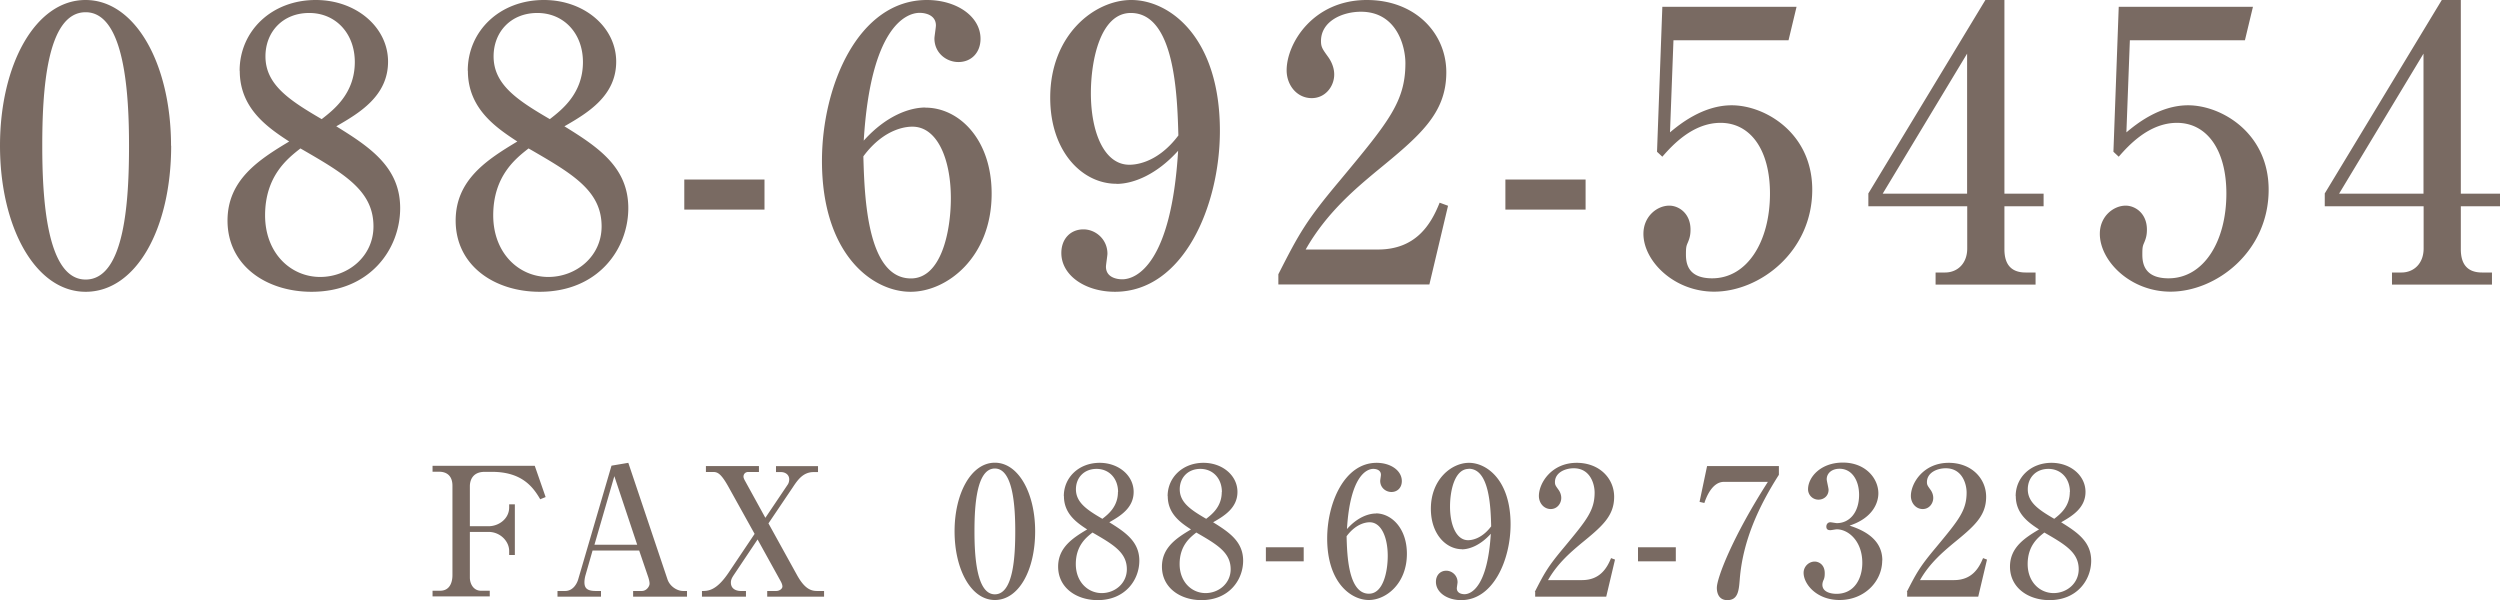 <svg xmlns="http://www.w3.org/2000/svg" viewBox="0 0 202.29 48.55"><path d="M13.85 11.79c0 6.71-2.83 11.82-6.92 11.82S0 18.34 0 11.79 2.86 0 6.92 0s6.92 5.23 6.92 11.79zm-10.43 0c0 4.09.31 10.83 3.51 10.83s3.51-6.52 3.51-10.83c0-4.03-.31-10.8-3.51-10.8s-3.51 6.55-3.51 10.8zm15.97-6.07c0-3.2 2.58-5.72 6.16-5.72 3.29 0 5.85 2.22 5.85 4.99s-2.31 4.15-4.19 5.23c2.74 1.69 5.17 3.32 5.17 6.62s-2.43 6.77-7.17 6.77c-3.66 0-6.8-2.12-6.8-5.76 0-3.29 2.52-4.92 4.99-6.4-1.75-1.14-4-2.68-4-5.72zm2.06 11.7c0 3.08 2.09 4.99 4.46 4.99 2.25 0 4.31-1.66 4.31-4.09 0-2.89-2.34-4.25-5.91-6.31-1.02.8-2.86 2.22-2.86 5.42zm7.26-12.4c0-2.31-1.54-3.97-3.69-3.97s-3.54 1.54-3.54 3.51c0 2.28 1.91 3.54 4.55 5.08.95-.74 2.68-2.06 2.68-4.62zm9.14.7c0-3.2 2.58-5.72 6.16-5.72 3.29 0 5.85 2.22 5.85 4.99s-2.31 4.15-4.19 5.23c2.74 1.69 5.17 3.32 5.17 6.62s-2.43 6.77-7.17 6.77c-3.66 0-6.8-2.12-6.8-5.76 0-3.29 2.52-4.92 4.99-6.4-1.75-1.14-4-2.68-4-5.72zm2.06 11.7c0 3.08 2.09 4.99 4.46 4.99 2.25 0 4.31-1.66 4.31-4.09 0-2.89-2.34-4.25-5.91-6.31-1.02.8-2.86 2.22-2.86 5.42zm7.26-12.4c0-2.31-1.54-3.97-3.69-3.97s-3.54 1.54-3.54 3.51c0 2.28 1.91 3.54 4.55 5.08.95-.74 2.68-2.06 2.68-4.62zm8.2 9.51h6.49v2.43h-6.49v-2.43zm19.51-5.82c2.71 0 5.36 2.55 5.36 6.96 0 5.14-3.6 7.94-6.56 7.94-3.11 0-7.17-3.05-7.17-10.59C66.51 6.93 69.46 0 75 0c2.4 0 4.34 1.32 4.34 3.14 0 1.11-.74 1.88-1.79 1.88-.98 0-1.94-.74-1.94-1.91 0-.15.12-.89.12-1.05 0-.8-.77-1.02-1.32-1.02-1.14 0-3.97 1.23-4.52 10.34 1.82-2.03 3.72-2.68 4.99-2.68zm-1.17 13.82c2.46 0 3.23-3.82 3.23-6.49 0-3.14-1.08-5.79-3.11-5.79-.28 0-2.19 0-3.97 2.4.09 3.2.28 9.88 3.85 9.88zm16.62-7.66c-2.74 0-5.35-2.58-5.35-6.96 0-5.11 3.6-7.91 6.56-7.91 3.11 0 7.17 3.02 7.17 10.59 0 6.06-2.95 13.02-8.49 13.02-2.4 0-4.34-1.32-4.34-3.14 0-1.14.74-1.91 1.79-1.91.98 0 1.94.8 1.94 1.97 0 .15-.12.89-.12 1.05 0 .83.8 1.02 1.32 1.02 1.17 0 3.97-1.29 4.52-10.4-1.72 1.91-3.6 2.68-4.99 2.68zM91.5 1.05c-2.46 0-3.23 3.82-3.23 6.49 0 3.17 1.08 5.79 3.11 5.79.28 0 2.19 0 3.97-2.37-.09-3.23-.28-9.91-3.85-9.91zm11.94 21.14c1.69-3.32 2.25-4.34 4.99-7.6 3.94-4.74 5.29-6.37 5.29-9.48 0-1.38-.71-4.16-3.6-4.16-1.51 0-3.23.77-3.23 2.37 0 .49.12.65.58 1.29.18.25.49.77.49 1.42 0 .95-.71 1.91-1.82 1.91-1.2 0-2.03-1.05-2.03-2.25 0-2.19 2.15-5.69 6.49-5.69 3.91 0 6.43 2.68 6.43 5.85 0 3.35-2.15 5.14-5.72 8.06-1.54 1.29-3.97 3.29-5.66 6.28h5.85c3.05 0 4.28-2 4.99-3.79l.68.25-1.51 6.37h-12.22v-.83zm18.37-7.66h6.49v2.43h-6.49v-2.43zm13.6-11.27l-.28 7.45c.74-.62 2.65-2.19 4.99-2.19 2.71 0 6.52 2.25 6.52 6.83 0 5.02-4.25 8.25-7.94 8.25-3.26 0-5.72-2.49-5.72-4.68 0-1.42 1.11-2.28 2.09-2.28.77 0 1.72.62 1.72 1.94 0 .4-.06.68-.22 1.05-.12.28-.15.37-.15.95 0 .68.12 1.94 2.12 1.94 2.83 0 4.68-2.96 4.68-6.86 0-3.57-1.6-5.72-4-5.72-2.25 0-3.91 1.82-4.71 2.74l-.43-.4.43-11.73h10.86l-.65 2.71h-9.33zm15.76 12.41L160.65 0h1.54v15.67h3.17v1.02h-3.17v3.48c0 1.23.55 1.88 1.72 1.88h.8v.98h-8.09v-.98h.77c.98 0 1.79-.71 1.79-1.94v-3.42h-8v-1.02zm1.17 0h6.83V4.34l-6.83 11.33zm20-12.41l-.28 7.45c.74-.62 2.65-2.19 4.99-2.19 2.71 0 6.52 2.25 6.52 6.83 0 5.02-4.25 8.25-7.94 8.25-3.26 0-5.72-2.49-5.72-4.68 0-1.42 1.11-2.28 2.09-2.28.77 0 1.72.62 1.72 1.94 0 .4-.06.68-.22 1.05-.12.28-.15.37-.15.95 0 .68.12 1.94 2.12 1.94 2.83 0 4.68-2.96 4.68-6.86 0-3.57-1.6-5.72-4-5.72-2.25 0-3.91 1.82-4.71 2.74l-.43-.4.43-11.73h10.86l-.65 2.71h-9.33zm15.76 12.41L197.58 0h1.54v15.67h3.17v1.02h-3.17v3.48c0 1.23.55 1.88 1.72 1.88h.8v.98h-8.09v-.98h.77c.98 0 1.79-.71 1.79-1.94v-3.42h-8v-1.02zm1.17 0h6.83V4.34l-6.83 11.33zM43.72 40.41c-.56-.96-1.45-2.23-3.91-2.23h-.59c-1.04 0-1.2.77-1.2 1.16v3.24h1.51c.84 0 1.67-.61 1.67-1.52v-.25h.46v4.1h-.46v-.33c0-.78-.72-1.54-1.67-1.54h-1.51v3.69c0 .55.32 1.07.9 1.07h.71v.46H35v-.46h.61c.8 0 1-.7 1-1.26V39.3c0-.72-.38-1.13-1.09-1.13H35v-.48h8.27l.88 2.53-.42.17zm4.23 4.13l-.59 2.06c-.04.16-.07.35-.07.52 0 .51.27.7.93.7h.41v.46h-3.52v-.46h.62c.62 0 .96-.57 1.07-.99l2.68-9.15 1.36-.23 3.17 9.43c.2.59.8.94 1.26.94h.32v.46h-4.36v-.46h.71c.36 0 .62-.36.62-.59 0-.17-.06-.38-.1-.51l-.74-2.17h-3.76zm3.61-.46l-1.85-5.55-1.61 5.55h3.46zm10.52 4.2v-.46h.72c.29 0 .51-.19.51-.36 0-.13-.06-.28-.13-.41l-1.88-3.4-1.94 2.9c-.13.2-.22.36-.22.59 0 .55.49.68.8.68h.42v.46H56.8v-.46c.48 0 1.16 0 2.16-1.49l2.1-3.13-2.1-3.78c-.68-1.23-.96-1.23-1.32-1.23h-.52v-.48h4.29v.48h-.87c-.2 0-.38.14-.38.38 0 .06.03.17.12.33l1.65 3 1.81-2.69c.09-.13.12-.3.12-.42 0-.41-.36-.59-.65-.59h-.42v-.48h3.4v.48h-.36c-.85 0-1.29.64-1.68 1.23l-1.97 2.92 2.32 4.2c.62 1.11 1.13 1.27 1.62 1.27h.56v.46h-4.59zm21.68-5.29c0 3.16-1.33 5.56-3.26 5.56s-3.26-2.48-3.26-5.56 1.35-5.55 3.26-5.55 3.26 2.46 3.26 5.55zm-4.91 0c0 1.93.15 5.1 1.65 5.1s1.65-3.07 1.65-5.1c0-1.9-.15-5.08-1.65-5.08s-1.65 3.08-1.65 5.08zm7.23-2.85c0-1.51 1.22-2.69 2.9-2.69 1.55 0 2.75 1.04 2.75 2.35s-1.09 1.96-1.97 2.46c1.29.8 2.43 1.56 2.43 3.11s-1.14 3.19-3.37 3.19c-1.72 0-3.2-1-3.2-2.71 0-1.55 1.19-2.32 2.35-3.01-.83-.54-1.88-1.26-1.88-2.69zm.97 5.5c0 1.45.98 2.35 2.1 2.35 1.06 0 2.03-.78 2.03-1.93 0-1.36-1.1-2-2.78-2.97-.48.38-1.35 1.04-1.35 2.55zm3.42-5.83c0-1.09-.72-1.87-1.74-1.87s-1.67.72-1.67 1.65c0 1.07.9 1.67 2.14 2.39.45-.35 1.26-.97 1.26-2.17zm4.01.33c0-1.51 1.22-2.69 2.9-2.69 1.55 0 2.75 1.04 2.75 2.35s-1.09 1.96-1.97 2.46c1.29.8 2.43 1.56 2.43 3.11s-1.14 3.19-3.37 3.19c-1.72 0-3.2-1-3.2-2.71 0-1.55 1.19-2.32 2.35-3.01-.83-.54-1.88-1.26-1.88-2.69zm.97 5.5c0 1.45.98 2.35 2.1 2.35 1.06 0 2.03-.78 2.03-1.93 0-1.36-1.1-2-2.78-2.97-.48.38-1.35 1.04-1.35 2.55zm3.42-5.83c0-1.09-.72-1.87-1.74-1.87s-1.67.72-1.67 1.65c0 1.07.9 1.67 2.14 2.39.45-.35 1.26-.97 1.26-2.17zm3.56 4.47h3.06v1.14h-3.06v-1.14zm8.89-2.74c1.27 0 2.52 1.2 2.52 3.27 0 2.42-1.69 3.74-3.08 3.74-1.46 0-3.37-1.43-3.37-4.98 0-2.87 1.39-6.12 4-6.12 1.13 0 2.04.62 2.04 1.48 0 .52-.35.88-.84.88-.46 0-.91-.35-.91-.9 0-.07.06-.42.06-.49 0-.38-.36-.48-.62-.48-.54 0-1.87.58-2.13 4.87.85-.96 1.75-1.26 2.35-1.26zm-.55 6.5c1.16 0 1.52-1.8 1.52-3.06 0-1.48-.51-2.72-1.46-2.72-.13 0-1.03 0-1.87 1.13.04 1.51.13 4.65 1.81 4.65zm7.53-3.6c-1.29 0-2.52-1.22-2.52-3.27 0-2.4 1.69-3.72 3.08-3.72 1.46 0 3.37 1.42 3.37 4.98 0 2.85-1.39 6.13-4 6.13-1.13 0-2.04-.62-2.04-1.48 0-.54.35-.9.84-.9.46 0 .91.38.91.93 0 .07-.06.42-.06.49 0 .39.38.48.62.48.55 0 1.87-.61 2.13-4.89-.81.9-1.69 1.26-2.35 1.26zm.55-6.5c-1.16 0-1.52 1.79-1.52 3.05 0 1.49.51 2.72 1.46 2.72.13 0 1.03 0 1.87-1.12-.04-1.52-.13-4.66-1.81-4.66zm5.34 9.95c.8-1.56 1.06-2.04 2.35-3.58 1.85-2.23 2.49-3 2.49-4.46 0-.65-.33-1.96-1.69-1.96-.71 0-1.52.36-1.52 1.12 0 .23.06.3.28.61.09.12.23.36.23.67 0 .45-.33.9-.85.9-.56 0-.96-.49-.96-1.06 0-1.03 1.01-2.68 3.06-2.68 1.84 0 3.03 1.26 3.03 2.75 0 1.58-1.01 2.42-2.69 3.79-.72.61-1.87 1.55-2.66 2.95h2.75c1.43 0 2.01-.94 2.35-1.78l.32.12-.71 3h-5.75v-.39zm8.35-3.61h3.06v1.14h-3.06v-1.14zm11.4-6.57v.71c-1.61 2.52-2.93 5.33-3.17 8.5-.07.85-.13 1.64-1 1.64s-.85-.91-.85-1c0-.78 1.25-4.08 4.13-8.57h-3.55c-.98 0-1.45 1.29-1.59 1.71l-.39-.09.61-2.9h5.82zm8.36 7.64c0 1.68-1.42 3.2-3.45 3.2-1.87 0-2.91-1.3-2.91-2.2 0-.51.42-.91.9-.91.3 0 .81.22.81.94 0 .19-.01.36-.09.54a.94.94 0 00-.1.39c0 .61.71.74 1.14.74 1.46 0 2.09-1.25 2.09-2.51 0-1.75-1.12-2.71-2.07-2.71-.07 0-.43.07-.52.07-.19 0-.32-.07-.32-.29 0-.19.12-.35.33-.35.07 0 .45.07.52.07 1.01 0 1.8-.85 1.8-2.29 0-1.17-.58-2.11-1.58-2.11-.65 0-1.04.38-1.04.85 0 .13.15.72.15.85 0 .52-.41.8-.81.8a.84.84 0 01-.85-.84c0-.96 1-2.16 2.82-2.16s2.87 1.27 2.87 2.49c0 .72-.41 1.98-2.33 2.61.83.28 2.65.93 2.65 2.81zm1.99 2.54c.8-1.56 1.06-2.04 2.35-3.58 1.85-2.23 2.49-3 2.49-4.46 0-.65-.33-1.96-1.69-1.96-.71 0-1.52.36-1.52 1.12 0 .23.06.3.28.61.09.12.23.36.23.67 0 .45-.33.9-.85.9-.56 0-.96-.49-.96-1.06 0-1.03 1.01-2.68 3.06-2.68 1.84 0 3.03 1.26 3.03 2.75 0 1.58-1.01 2.42-2.69 3.79-.72.61-1.87 1.55-2.66 2.95h2.75c1.43 0 2.01-.94 2.35-1.78l.32.12-.71 3h-5.75v-.39zm8.81-7.75c0-1.51 1.22-2.69 2.9-2.69 1.55 0 2.75 1.04 2.75 2.35s-1.09 1.96-1.97 2.46c1.29.8 2.43 1.56 2.43 3.11s-1.14 3.19-3.37 3.19c-1.72 0-3.2-1-3.2-2.71 0-1.55 1.19-2.32 2.35-3.01-.83-.54-1.88-1.26-1.88-2.69zm.97 5.5c0 1.45.98 2.35 2.1 2.35 1.06 0 2.03-.78 2.03-1.93 0-1.36-1.1-2-2.78-2.97-.48.38-1.35 1.04-1.35 2.55zm3.42-5.83c0-1.09-.72-1.87-1.74-1.87s-1.67.72-1.67 1.65c0 1.07.9 1.67 2.14 2.39.45-.35 1.26-.97 1.26-2.17z" fill="#796a62"/></svg>